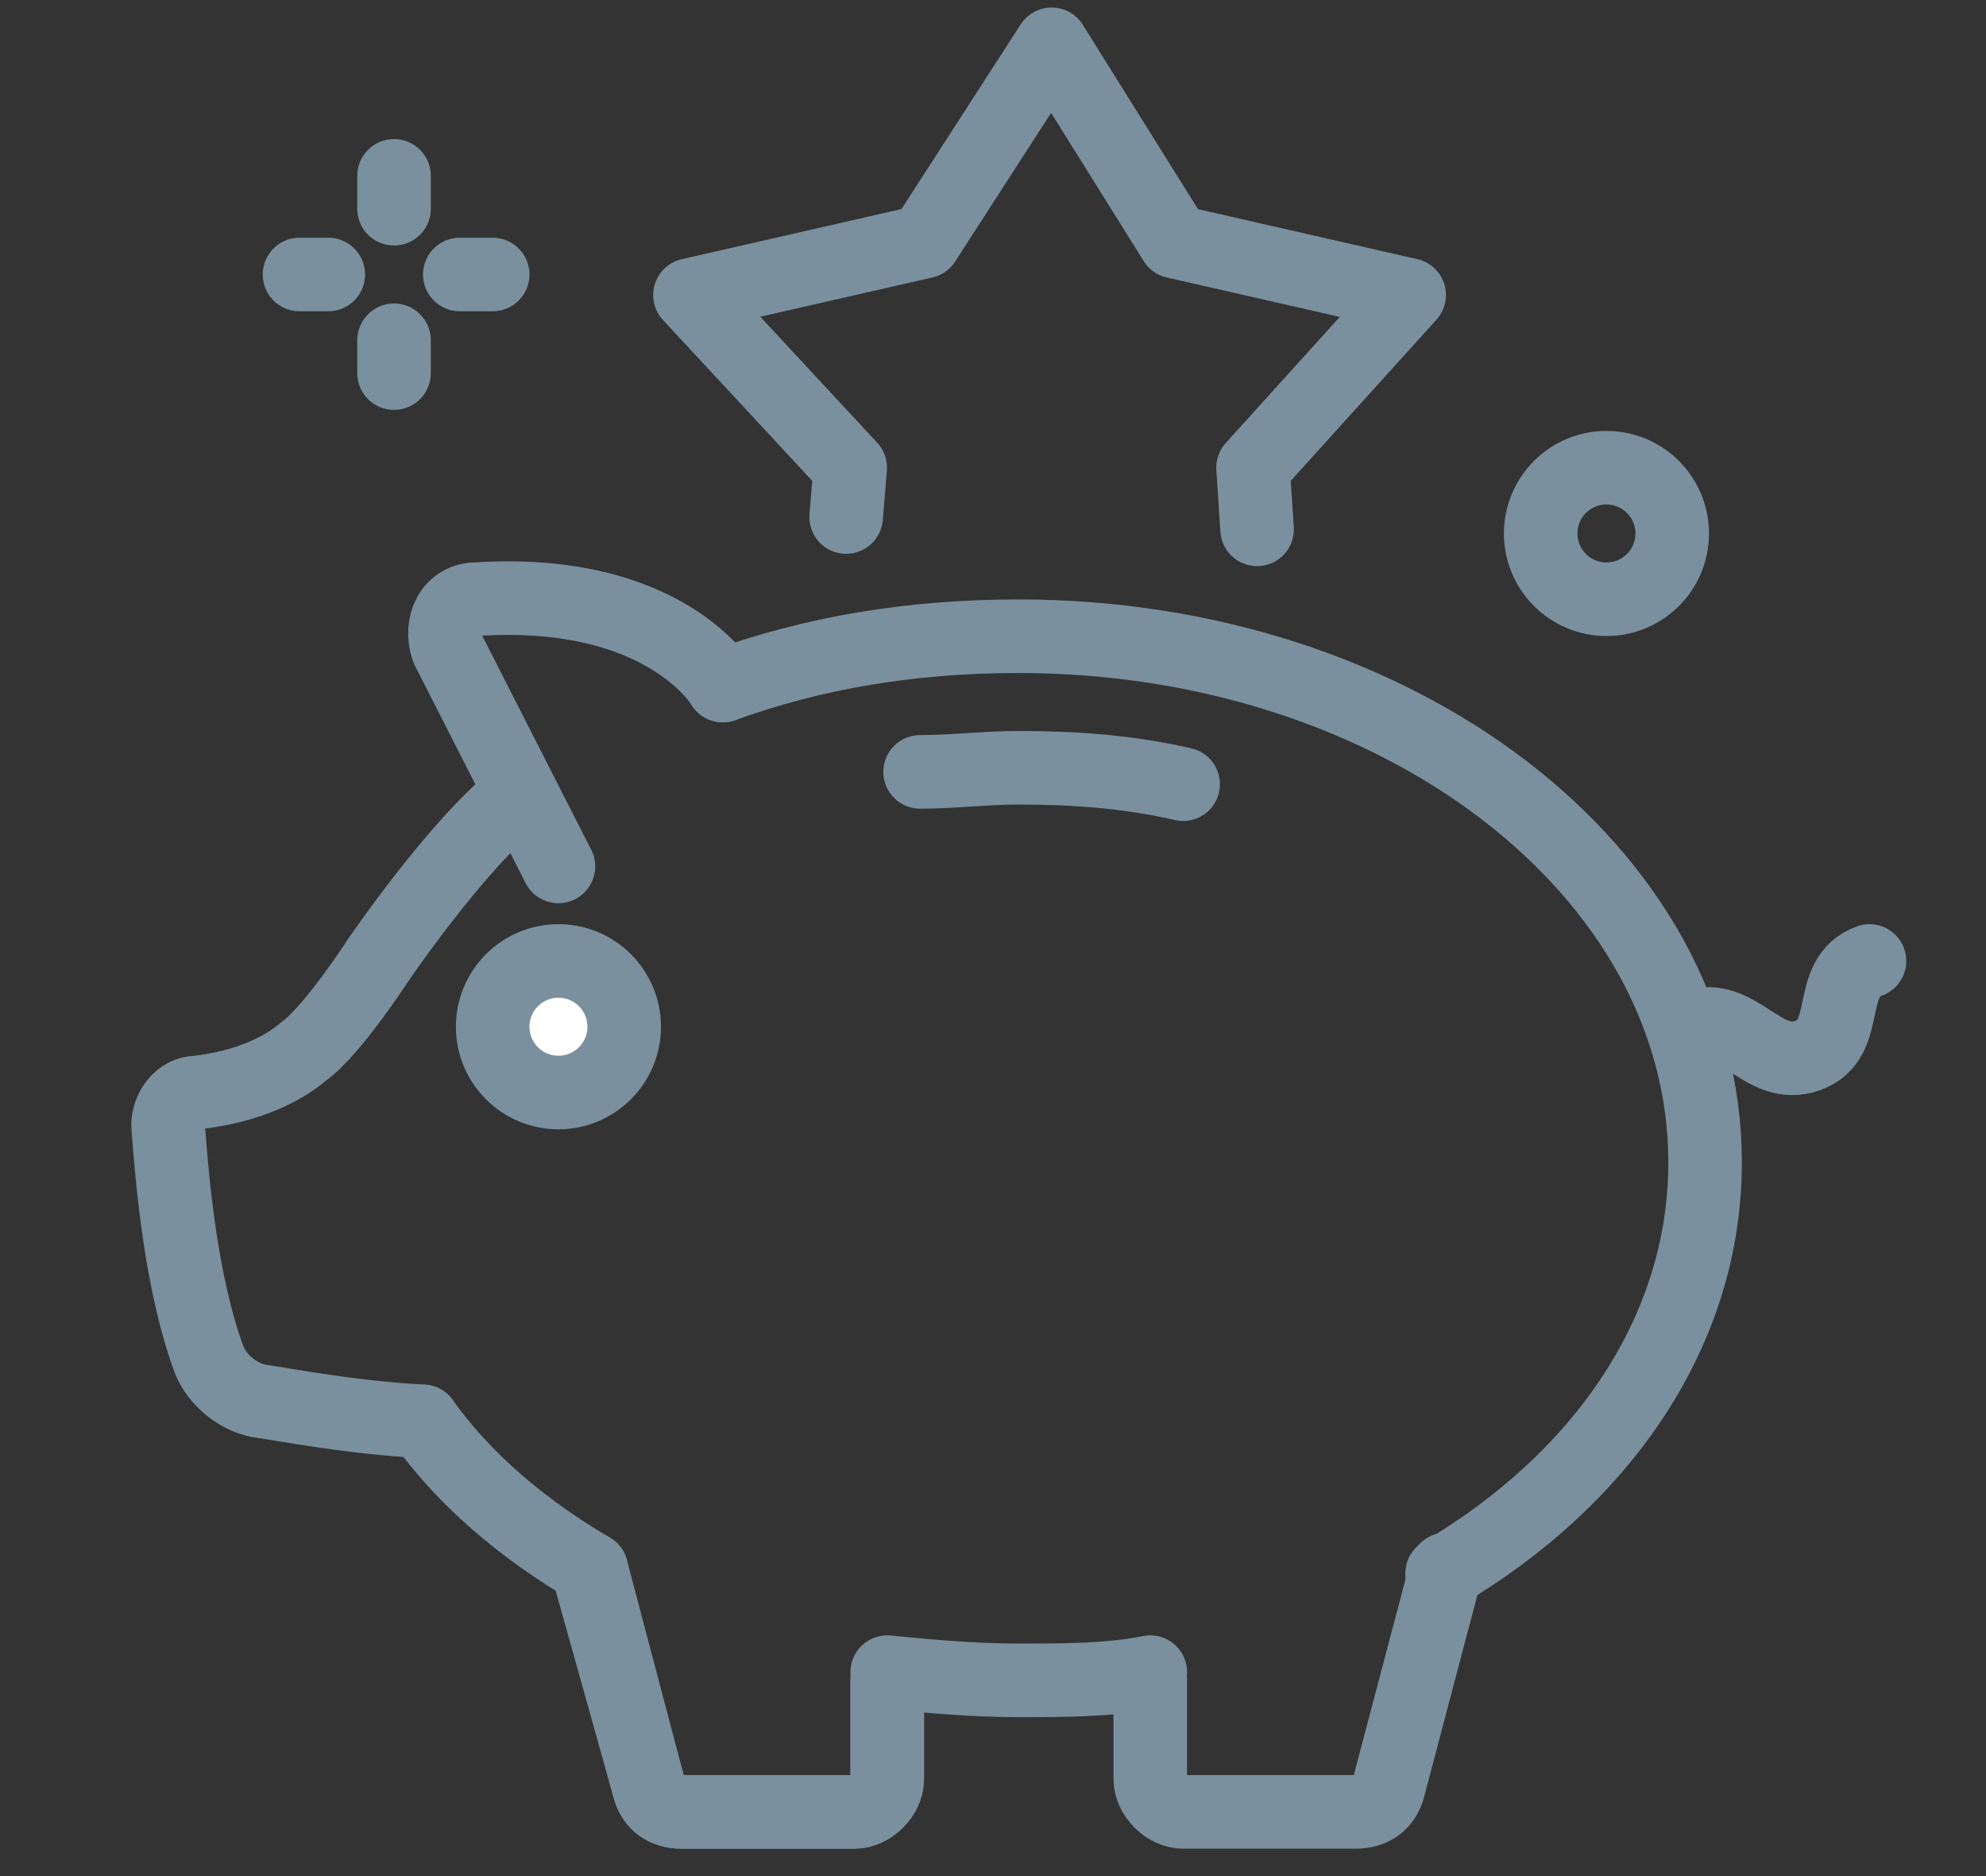 <?xml version="1.0" encoding="UTF-8"?>
<svg id="Layer_1" xmlns="http://www.w3.org/2000/svg" version="1.1" viewBox="0 0 54 51">
  <rect x="0" y="0" width="54" height="51" fill="#333333" stroke="none"/>
  <!-- Generator: Adobe Illustrator 29.7.1, SVG Export Plug-In . SVG Version: 2.1.1 Build 8)  -->
  <defs>
    <style>
      .st0 {
        fill: none;
        stroke-linecap: round;
        stroke-linejoin: round;
      }

      .st0, .st1 {
        stroke: #7a909e;
        stroke-width: 2px;
      }

      .st1 {
        fill: #fff;
        stroke-miterlimit: 10;
      }
    </style>
  </defs>
  <g>
    <line class="st0" x1="10.714" y1="5.674" x2="10.714" y2="4.78"/>
    <line class="st0" x1="10.714" y1="10.143" x2="10.714" y2="9.25"/>
    <line class="st0" x1="12.502" y1="7.462" x2="13.396" y2="7.462"/>
    <line class="st0" x1="8.144" y1="7.462" x2="8.926" y2="7.462"/>
  </g>
  <circle class="st0" cx="43.68" cy="14.502" r="1.788"/>
  <polyline class="st0" points="23.007 14.055 23.118 12.714 18.76 8.02 25.13 6.568 28.594 1.204 31.946 6.568 38.316 8.02 34.07 12.714 34.181 14.39"/>
  <path class="st0" d="M16.078,42.662c-1.9-1.117-3.464-2.458-4.582-4.023"/>
  <path class="st0" d="M31.276,45.456c-1.117.223-2.347.223-3.576.223s-2.458-.112-3.576-.223"/>
  <path class="st0" d="M19.654,18.636c2.458-.894,5.14-1.341,8.046-1.341,10.281,0,18.662,6.37,18.662,14.304,0,4.582-2.794,8.605-7.152,11.175"/>
  <path class="st0" d="M32.17,21.318c-1.453-.335-2.905-.447-4.47-.447-.894,0-1.788.112-2.682.112"/>
  <path class="st0" d="M11.497,38.639c-2.011-.112-3.688-.447-4.47-.559-.559-.112-1.117-.559-1.341-1.117-.782-2.123-1.006-4.917-1.117-6.37,0-.447.335-.894.782-.894,1.006-.112,2.123-.447,2.905-1.117.782-.559,2.011-2.458,2.011-2.458,0,0,2.123-3.129,3.799-4.47"/>
  <path class="st0" d="M19.654,18.636s-1.564-2.682-6.705-2.347c-.67,0-1.006.67-.782,1.341l3.017,5.923"/>
  <path class="st0" d="M24.124,45.679v2.682c0,.447-.447.894-.894.894h-4.693c-.447,0-.782-.223-.894-.67l-1.564-5.587"/>
  <path class="st0" d="M24.124,45.679v2.682c0,.447-.447.894-.894.894h-4.693c-.447,0-.782-.223-.894-.67l-1.564-5.923"/>
  <path class="st0" d="M31.276,45.679v2.682c0,.447.447.894.894.894h4.693c.447,0,.782-.223.894-.67l1.564-5.923"/>
  <path class="st0" d="M46.027,27.911c1.229-.447,1.9,1.229,3.129.782s.447-2.123,1.676-2.57"/>
  <circle class="st1" cx="15.184" cy="27.911" r="1.788"/>
</svg>